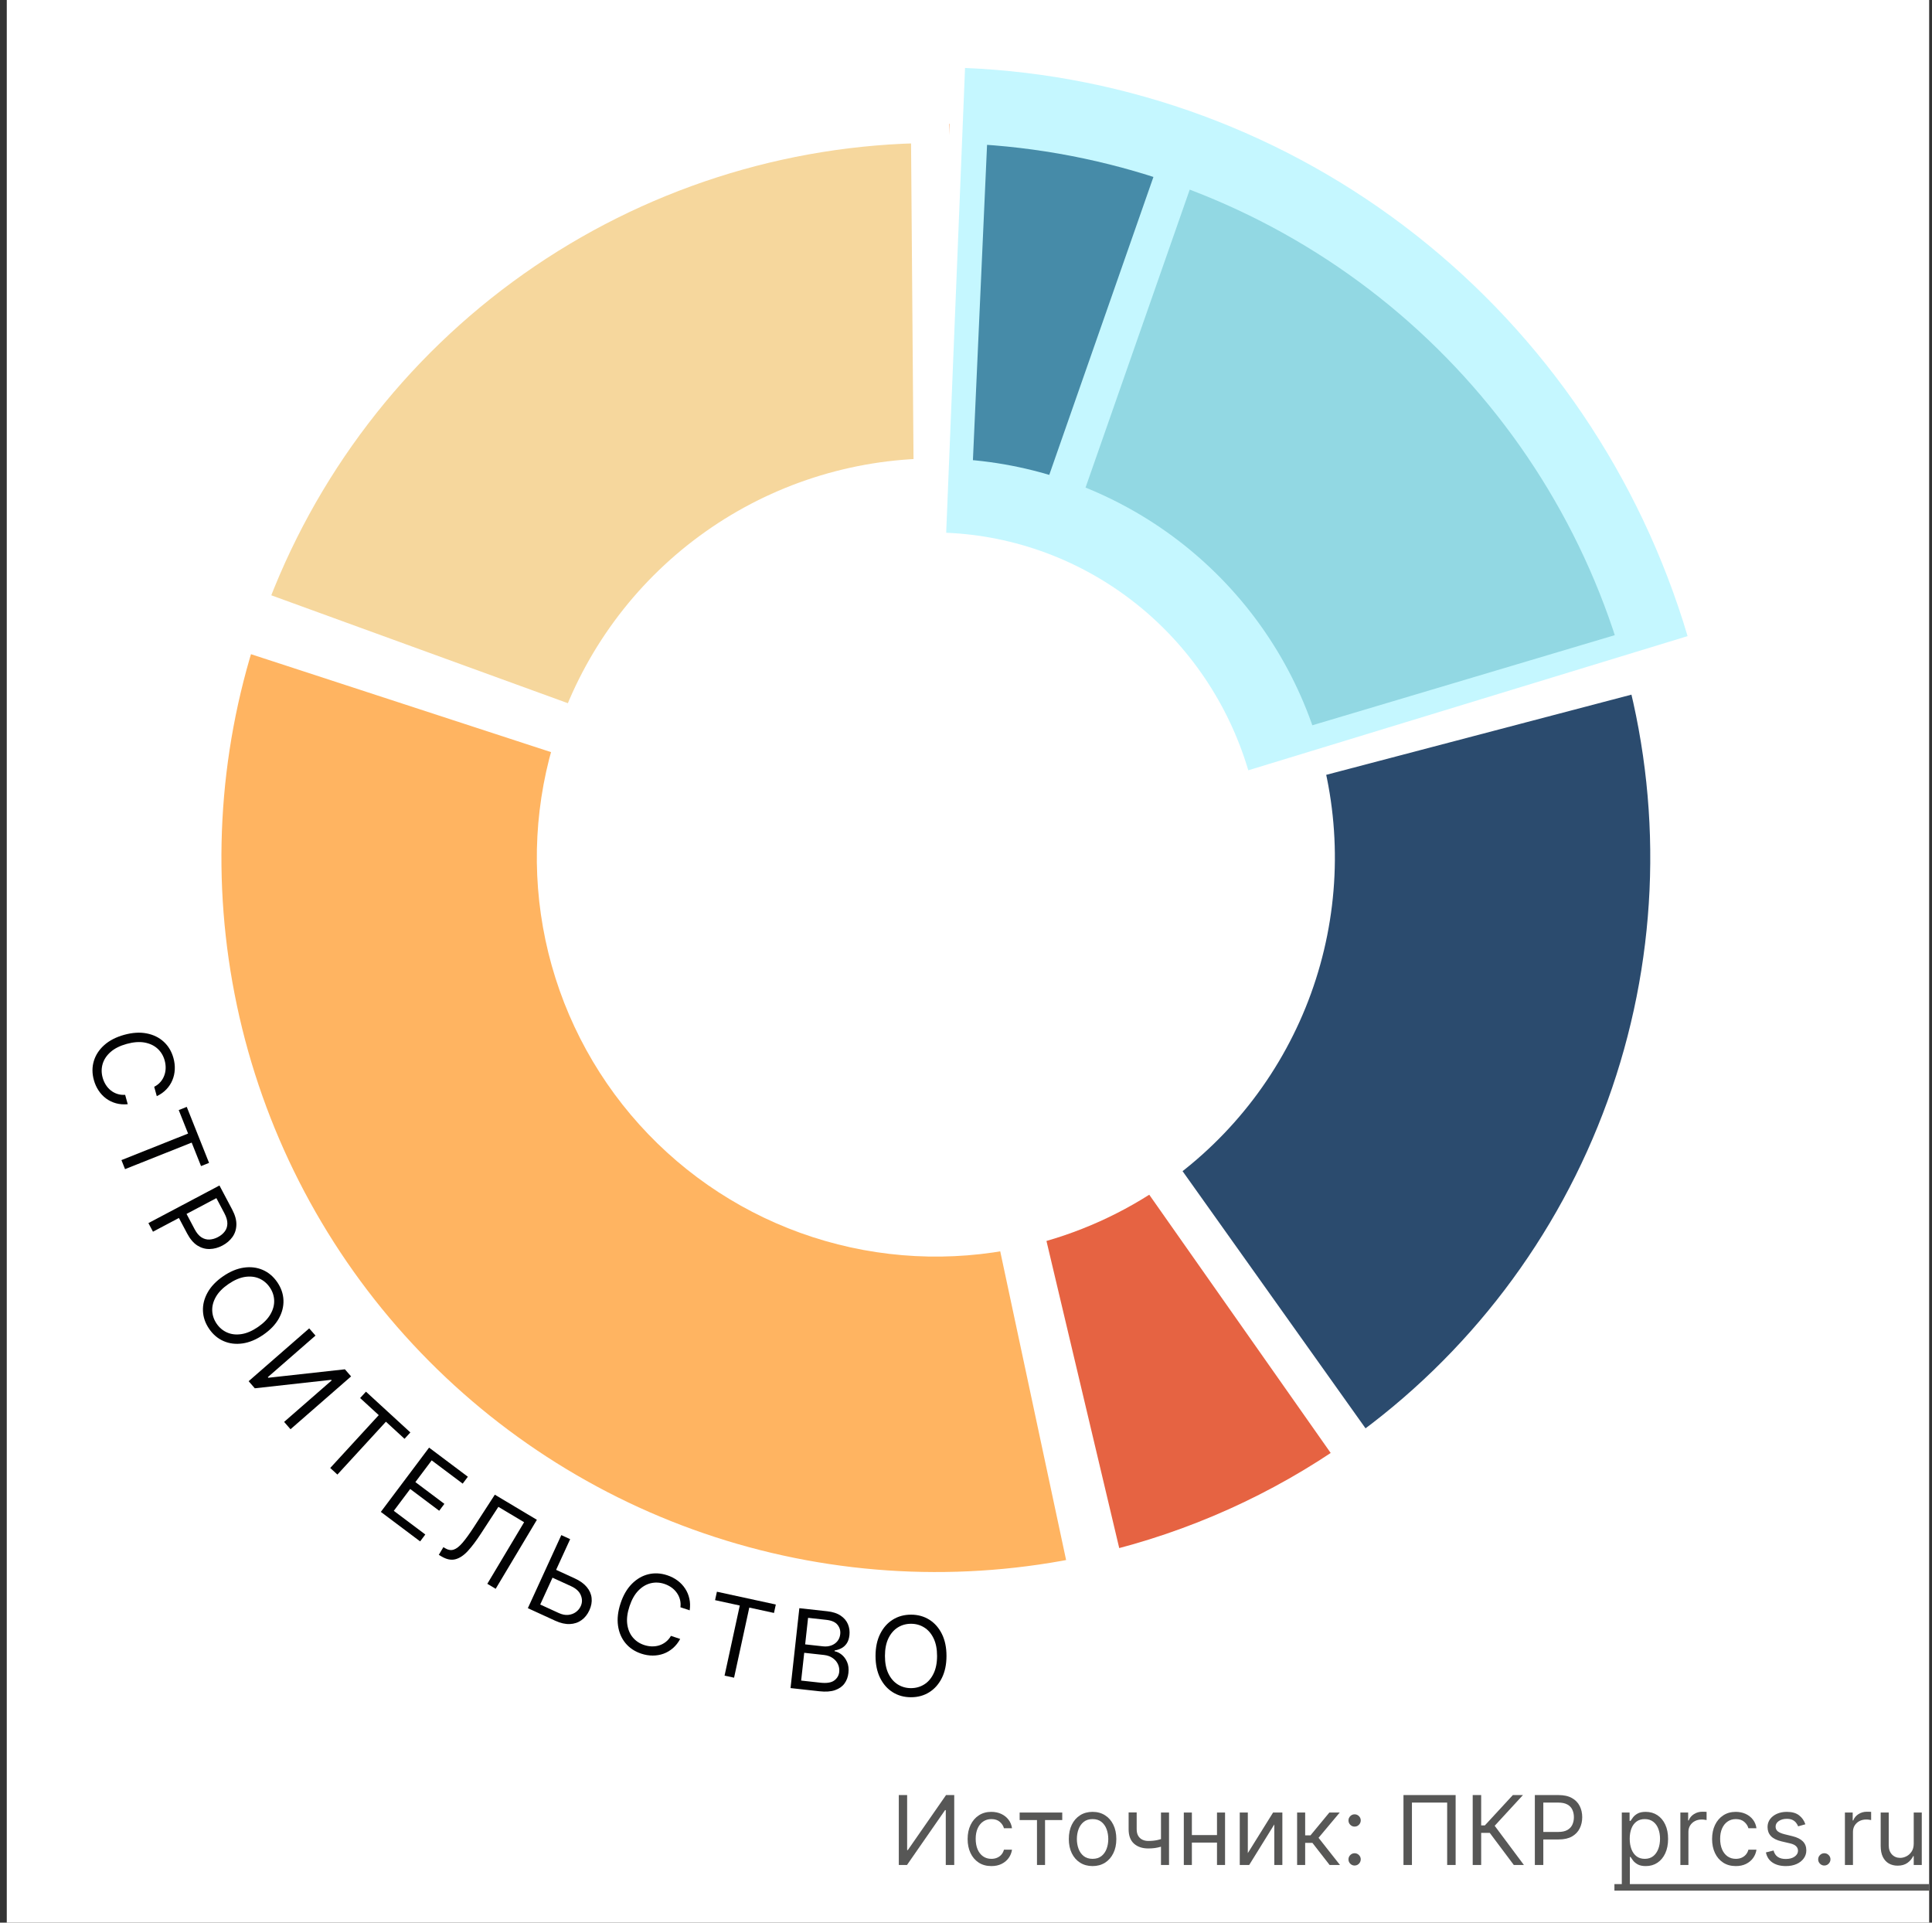 <svg width="201" height="200" viewBox="0 0 201 200" fill="none" xmlns="http://www.w3.org/2000/svg">
<rect x="0" y="0" width="201" height="200" fill="#333333" stroke="none"/>
<g clip-path="url(#clip0_253_635)">
<rect width="200" height="200" transform="translate(0.705)" fill="white"/>
<path d="M167.96 195.989H200.704V196.67H167.96V195.989Z" fill="#575756"/>
<path d="M199.099 191.77V188.545H199.937V194H199.099V193.077H199.042C198.914 193.354 198.715 193.589 198.445 193.783C198.175 193.975 197.834 194.071 197.423 194.071C197.082 194.071 196.779 193.996 196.513 193.847C196.248 193.696 196.04 193.469 195.888 193.165C195.737 192.86 195.661 192.475 195.661 192.011V188.545H196.499V191.955C196.499 192.352 196.61 192.67 196.833 192.906C197.058 193.143 197.344 193.261 197.692 193.261C197.901 193.261 198.113 193.208 198.328 193.102C198.546 192.995 198.728 192.832 198.875 192.612C199.024 192.391 199.099 192.111 199.099 191.77Z" fill="#575756"/>
<path d="M191.94 194V188.545H192.75V189.369H192.807C192.906 189.099 193.086 188.88 193.347 188.712C193.607 188.544 193.901 188.46 194.227 188.46C194.289 188.46 194.366 188.461 194.458 188.464C194.551 188.466 194.62 188.47 194.668 188.474V189.327C194.639 189.32 194.574 189.309 194.472 189.295C194.373 189.278 194.268 189.27 194.156 189.27C193.891 189.27 193.654 189.326 193.446 189.437C193.24 189.546 193.077 189.697 192.956 189.891C192.838 190.083 192.778 190.302 192.778 190.548V194H191.94Z" fill="#575756"/>
<path d="M189.797 194.057C189.622 194.057 189.472 193.994 189.346 193.869C189.221 193.743 189.158 193.593 189.158 193.418C189.158 193.242 189.221 193.092 189.346 192.967C189.472 192.841 189.622 192.778 189.797 192.778C189.973 192.778 190.123 192.841 190.248 192.967C190.374 193.092 190.437 193.242 190.437 193.418C190.437 193.534 190.407 193.64 190.348 193.737C190.291 193.834 190.214 193.912 190.117 193.972C190.022 194.028 189.916 194.057 189.797 194.057Z" fill="#575756"/>
<path d="M187.826 189.767L187.073 189.98C187.026 189.855 186.956 189.733 186.863 189.614C186.774 189.494 186.65 189.394 186.494 189.316C186.338 189.238 186.138 189.199 185.894 189.199C185.56 189.199 185.282 189.276 185.059 189.43C184.839 189.581 184.729 189.774 184.729 190.009C184.729 190.217 184.805 190.381 184.956 190.502C185.108 190.623 185.345 190.723 185.667 190.804L186.476 191.003C186.964 191.121 187.327 191.302 187.567 191.546C187.806 191.788 187.925 192.099 187.925 192.48C187.925 192.793 187.835 193.072 187.655 193.318C187.478 193.564 187.229 193.759 186.91 193.901C186.59 194.043 186.218 194.114 185.795 194.114C185.238 194.114 184.778 193.993 184.413 193.751C184.049 193.51 183.818 193.157 183.721 192.693L184.516 192.494C184.592 192.788 184.735 193.008 184.946 193.155C185.159 193.302 185.437 193.375 185.78 193.375C186.171 193.375 186.481 193.292 186.711 193.126C186.943 192.958 187.059 192.757 187.059 192.523C187.059 192.333 186.992 192.175 186.86 192.047C186.727 191.917 186.524 191.82 186.249 191.756L185.34 191.543C184.841 191.424 184.474 191.241 184.239 190.992C184.007 190.741 183.891 190.428 183.891 190.051C183.891 189.743 183.978 189.471 184.15 189.234C184.326 188.998 184.564 188.812 184.864 188.677C185.167 188.542 185.51 188.474 185.894 188.474C186.434 188.474 186.858 188.593 187.165 188.83C187.475 189.066 187.696 189.379 187.826 189.767Z" fill="#575756"/>
<path d="M180.592 194.114C180.081 194.114 179.64 193.993 179.271 193.751C178.902 193.51 178.618 193.177 178.419 192.754C178.22 192.33 178.121 191.846 178.121 191.301C178.121 190.747 178.222 190.258 178.426 189.835C178.632 189.408 178.918 189.076 179.285 188.837C179.655 188.595 180.086 188.474 180.578 188.474C180.962 188.474 181.307 188.545 181.615 188.687C181.923 188.83 182.175 189.028 182.371 189.284C182.568 189.54 182.69 189.838 182.737 190.179H181.899C181.835 189.93 181.693 189.71 181.473 189.518C181.255 189.324 180.962 189.227 180.592 189.227C180.265 189.227 179.979 189.312 179.733 189.483C179.489 189.651 179.298 189.889 179.161 190.197C179.026 190.502 178.959 190.861 178.959 191.273C178.959 191.694 179.025 192.061 179.158 192.374C179.292 192.686 179.482 192.929 179.726 193.102C179.972 193.274 180.261 193.361 180.592 193.361C180.81 193.361 181.008 193.323 181.185 193.247C181.363 193.171 181.513 193.062 181.636 192.92C181.759 192.778 181.847 192.608 181.899 192.409H182.737C182.69 192.731 182.573 193.021 182.386 193.279C182.201 193.535 181.956 193.738 181.65 193.89C181.347 194.039 180.995 194.114 180.592 194.114Z" fill="#575756"/>
<path d="M174.821 194V188.545H175.631V189.369H175.688C175.787 189.099 175.967 188.88 176.228 188.712C176.488 188.544 176.782 188.46 177.108 188.46C177.17 188.46 177.247 188.461 177.339 188.464C177.431 188.466 177.501 188.47 177.549 188.474V189.327C177.52 189.32 177.455 189.309 177.353 189.295C177.254 189.278 177.148 189.27 177.037 189.27C176.772 189.27 176.535 189.326 176.327 189.437C176.121 189.546 175.958 189.697 175.837 189.891C175.719 190.083 175.659 190.302 175.659 190.548V194H174.821Z" fill="#575756"/>
<path d="M168.728 196.045V188.545H169.537V189.412H169.637C169.698 189.317 169.783 189.196 169.892 189.05C170.004 188.901 170.162 188.768 170.368 188.652C170.576 188.534 170.858 188.474 171.213 188.474C171.673 188.474 172.077 188.589 172.428 188.819C172.778 189.049 173.052 189.374 173.248 189.795C173.445 190.217 173.543 190.714 173.543 191.287C173.543 191.865 173.445 192.365 173.248 192.789C173.052 193.21 172.779 193.537 172.431 193.769C172.083 193.999 171.682 194.114 171.228 194.114C170.877 194.114 170.597 194.056 170.386 193.94C170.175 193.821 170.013 193.687 169.899 193.538C169.786 193.387 169.698 193.261 169.637 193.162H169.566V196.045H168.728ZM169.551 191.273C169.551 191.685 169.612 192.048 169.733 192.363C169.853 192.675 170.03 192.92 170.262 193.098C170.494 193.273 170.778 193.361 171.114 193.361C171.464 193.361 171.757 193.268 171.991 193.084C172.228 192.897 172.405 192.646 172.524 192.331C172.644 192.014 172.705 191.661 172.705 191.273C172.705 190.889 172.646 190.544 172.527 190.236C172.411 189.926 172.235 189.681 171.998 189.501C171.764 189.318 171.469 189.227 171.114 189.227C170.773 189.227 170.487 189.314 170.255 189.486C170.023 189.657 169.847 189.896 169.729 190.204C169.611 190.509 169.551 190.866 169.551 191.273Z" fill="#575756"/>
<path d="M159.681 194V186.727H162.139C162.709 186.727 163.175 186.83 163.538 187.036C163.902 187.24 164.172 187.516 164.347 187.864C164.523 188.212 164.61 188.6 164.61 189.028C164.61 189.457 164.523 189.846 164.347 190.197C164.175 190.547 163.907 190.826 163.545 191.035C163.183 191.241 162.719 191.344 162.153 191.344H160.391V190.563H162.124C162.515 190.563 162.829 190.495 163.065 190.36C163.302 190.225 163.474 190.043 163.58 189.813C163.689 189.581 163.744 189.32 163.744 189.028C163.744 188.737 163.689 188.477 163.58 188.247C163.474 188.018 163.301 187.838 163.062 187.707C162.823 187.575 162.505 187.509 162.11 187.509H160.562V194H159.681Z" fill="#575756"/>
<path d="M157.492 194L154.992 190.662H154.097V194H153.216V186.727H154.097V189.881H154.481L157.392 186.727H158.444L155.503 189.923L158.543 194H157.492Z" fill="#575756"/>
<path d="M151.44 186.727V194H150.559V187.509H146.894V194H146.014V186.727H151.44Z" fill="#575756"/>
<path d="M140.93 194.057C140.755 194.057 140.605 193.994 140.479 193.869C140.354 193.743 140.291 193.593 140.291 193.418C140.291 193.242 140.354 193.092 140.479 192.967C140.605 192.841 140.755 192.778 140.93 192.778C141.105 192.778 141.256 192.841 141.381 192.967C141.507 193.092 141.569 193.242 141.569 193.418C141.569 193.534 141.54 193.64 141.481 193.737C141.424 193.834 141.347 193.912 141.25 193.972C141.155 194.028 141.049 194.057 140.93 194.057ZM140.93 190.009C140.755 190.009 140.605 189.946 140.479 189.82C140.354 189.695 140.291 189.545 140.291 189.369C140.291 189.194 140.354 189.044 140.479 188.918C140.605 188.793 140.755 188.73 140.93 188.73C141.105 188.73 141.256 188.793 141.381 188.918C141.507 189.044 141.569 189.194 141.569 189.369C141.569 189.485 141.54 189.592 141.481 189.689C141.424 189.786 141.347 189.864 141.25 189.923C141.155 189.98 141.049 190.009 140.93 190.009Z" fill="#575756"/>
<path d="M134.948 194V188.545H135.786V190.918H136.34L138.301 188.545H139.38L137.178 191.173L139.408 194H138.329L136.539 191.699H135.786V194H134.948Z" fill="#575756"/>
<path d="M129.82 192.764L132.447 188.545H133.413V194H132.575V189.781L129.962 194H128.981V188.545H129.82V192.764Z" fill="#575756"/>
<path d="M126.812 190.889V191.67H123.8V190.889H126.812ZM123.999 188.545V194H123.161V188.545H123.999ZM127.451 188.545V194H126.613V188.545H127.451Z" fill="#575756"/>
<path d="M121.623 188.545V194H120.785V188.545H121.623ZM121.297 191.145V191.926C121.107 191.997 120.919 192.06 120.732 192.114C120.545 192.166 120.349 192.208 120.143 192.239C119.937 192.267 119.711 192.281 119.464 192.281C118.847 192.281 118.351 192.114 117.976 191.781C117.605 191.447 117.419 190.946 117.419 190.278V188.531H118.257V190.278C118.257 190.558 118.31 190.787 118.417 190.967C118.523 191.147 118.668 191.281 118.85 191.369C119.032 191.456 119.237 191.5 119.464 191.5C119.82 191.5 120.14 191.468 120.427 191.404C120.716 191.338 121.006 191.251 121.297 191.145Z" fill="#575756"/>
<path d="M113.668 194.114C113.176 194.114 112.744 193.996 112.372 193.762C112.003 193.528 111.714 193.2 111.506 192.778C111.3 192.357 111.197 191.865 111.197 191.301C111.197 190.733 111.3 190.237 111.506 189.813C111.714 189.389 112.003 189.06 112.372 188.826C112.744 188.592 113.176 188.474 113.668 188.474C114.161 188.474 114.592 188.592 114.961 188.826C115.333 189.06 115.621 189.389 115.827 189.813C116.036 190.237 116.14 190.733 116.14 191.301C116.14 191.865 116.036 192.357 115.827 192.778C115.621 193.2 115.333 193.528 114.961 193.762C114.592 193.996 114.161 194.114 113.668 194.114ZM113.668 193.361C114.042 193.361 114.35 193.265 114.592 193.073C114.833 192.881 115.012 192.629 115.128 192.317C115.244 192.004 115.302 191.666 115.302 191.301C115.302 190.937 115.244 190.597 115.128 190.282C115.012 189.967 114.833 189.713 114.592 189.518C114.35 189.324 114.042 189.227 113.668 189.227C113.294 189.227 112.987 189.324 112.745 189.518C112.504 189.713 112.325 189.967 112.209 190.282C112.093 190.597 112.035 190.937 112.035 191.301C112.035 191.666 112.093 192.004 112.209 192.317C112.325 192.629 112.504 192.881 112.745 193.073C112.987 193.265 113.294 193.361 113.668 193.361Z" fill="#575756"/>
<path d="M106.081 189.327V188.545H110.513V189.327H108.723V194H107.885V189.327H106.081Z" fill="#575756"/>
<path d="M103.141 194.114C102.63 194.114 102.189 193.993 101.82 193.751C101.451 193.51 101.167 193.177 100.968 192.754C100.769 192.33 100.669 191.846 100.669 191.301C100.669 190.747 100.771 190.258 100.975 189.835C101.181 189.408 101.467 189.076 101.834 188.837C102.204 188.595 102.634 188.474 103.127 188.474C103.51 188.474 103.856 188.545 104.164 188.687C104.472 188.83 104.724 189.028 104.92 189.284C105.117 189.54 105.239 189.838 105.286 190.179H104.448C104.384 189.93 104.242 189.71 104.022 189.518C103.804 189.324 103.51 189.227 103.141 189.227C102.814 189.227 102.528 189.312 102.282 189.483C102.038 189.651 101.847 189.889 101.71 190.197C101.575 190.502 101.508 190.861 101.508 191.273C101.508 191.694 101.574 192.061 101.706 192.374C101.841 192.686 102.031 192.929 102.275 193.102C102.521 193.274 102.81 193.361 103.141 193.361C103.359 193.361 103.557 193.323 103.734 193.247C103.912 193.171 104.062 193.062 104.185 192.92C104.308 192.778 104.396 192.608 104.448 192.409H105.286C105.239 192.731 105.121 193.021 104.934 193.279C104.75 193.535 104.505 193.738 104.199 193.89C103.896 194.039 103.543 194.114 103.141 194.114Z" fill="#575756"/>
<path d="M93.509 186.727H94.376V192.452H94.447L98.424 186.727H99.276V194H98.396V188.29H98.325L94.362 194H93.509V186.727Z" fill="#575756"/>
<path d="M150.758 100.559C150.224 100.559 149.744 100.457 149.317 100.252C148.894 100.045 148.556 99.76 148.303 99.4C148.05 99.039 147.915 98.627 147.898 98.164H149.177C149.208 98.539 149.374 98.847 149.675 99.089C149.977 99.33 150.337 99.451 150.758 99.451C151.093 99.451 151.39 99.374 151.648 99.221C151.91 99.064 152.114 98.85 152.262 98.577C152.413 98.305 152.488 97.993 152.488 97.644C152.488 97.289 152.411 96.972 152.258 96.694C152.104 96.415 151.893 96.197 151.623 96.037C151.356 95.878 151.049 95.797 150.702 95.795C150.438 95.795 150.173 95.84 149.905 95.931C149.638 96.022 149.423 96.141 149.258 96.289L148.052 96.11L148.542 91.712H153.34V92.841H149.637L149.36 95.283H149.411C149.582 95.118 149.807 94.981 150.089 94.87C150.373 94.759 150.677 94.704 151.001 94.704C151.532 94.704 152.005 94.83 152.42 95.083C152.837 95.336 153.165 95.681 153.404 96.118C153.646 96.553 153.765 97.053 153.762 97.618C153.765 98.184 153.637 98.688 153.379 99.131C153.123 99.574 152.768 99.924 152.313 100.18C151.861 100.432 151.343 100.559 150.758 100.559ZM155.318 100.44V99.485L158.272 96.425C158.587 96.093 158.847 95.802 159.051 95.552C159.259 95.299 159.414 95.059 159.516 94.832C159.618 94.604 159.669 94.363 159.669 94.107C159.669 93.817 159.601 93.567 159.465 93.357C159.328 93.144 159.142 92.981 158.907 92.867C158.671 92.751 158.405 92.692 158.11 92.692C157.797 92.692 157.524 92.756 157.292 92.884C157.059 93.012 156.88 93.192 156.755 93.425C156.63 93.658 156.567 93.931 156.567 94.243H155.31C155.31 93.712 155.432 93.248 155.676 92.85C155.921 92.452 156.256 92.144 156.682 91.925C157.108 91.704 157.593 91.593 158.135 91.593C158.684 91.593 159.167 91.702 159.584 91.921C160.005 92.137 160.333 92.432 160.568 92.807C160.804 93.18 160.922 93.6 160.922 94.069C160.922 94.393 160.861 94.709 160.739 95.019C160.62 95.329 160.411 95.674 160.113 96.055C159.814 96.432 159.399 96.891 158.868 97.431L157.134 99.246V99.31H161.063V100.44H155.318ZM167.233 98.803V98.343C167.233 98.013 167.301 97.712 167.438 97.439C167.577 97.164 167.779 96.944 168.043 96.779C168.31 96.611 168.632 96.528 169.01 96.528C169.397 96.528 169.72 96.61 169.982 96.775C170.243 96.939 170.441 97.16 170.574 97.435C170.711 97.711 170.779 98.013 170.779 98.343V98.803C170.779 99.133 170.711 99.435 170.574 99.711C170.438 99.984 170.238 100.204 169.973 100.371C169.712 100.536 169.391 100.618 169.01 100.618C168.627 100.618 168.303 100.536 168.039 100.371C167.774 100.204 167.574 99.984 167.438 99.711C167.301 99.435 167.233 99.133 167.233 98.803ZM168.226 98.343V98.803C168.226 99.047 168.284 99.269 168.401 99.468C168.517 99.667 168.72 99.766 169.01 99.766C169.297 99.766 169.497 99.667 169.611 99.468C169.725 99.269 169.782 99.047 169.782 98.803V98.343C169.782 98.099 169.726 97.877 169.615 97.678C169.507 97.479 169.306 97.38 169.01 97.38C168.726 97.38 168.524 97.479 168.405 97.678C168.286 97.877 168.226 98.099 168.226 98.343ZM162.844 93.809V93.349C162.844 93.019 162.912 92.716 163.049 92.441C163.188 92.165 163.39 91.945 163.654 91.78C163.921 91.616 164.243 91.533 164.621 91.533C165.007 91.533 165.331 91.616 165.593 91.78C165.854 91.945 166.051 92.165 166.185 92.441C166.318 92.716 166.385 93.019 166.385 93.349V93.809C166.385 94.138 166.317 94.441 166.181 94.716C166.047 94.989 165.848 95.209 165.584 95.377C165.323 95.542 165.002 95.624 164.621 95.624C164.235 95.624 163.909 95.542 163.645 95.377C163.384 95.209 163.185 94.989 163.049 94.716C162.912 94.441 162.844 94.138 162.844 93.809ZM163.841 93.349V93.809C163.841 94.053 163.898 94.275 164.012 94.474C164.128 94.672 164.331 94.772 164.621 94.772C164.905 94.772 165.104 94.672 165.218 94.474C165.334 94.275 165.392 94.053 165.392 93.809V93.349C165.392 93.104 165.337 92.883 165.226 92.684C165.115 92.485 164.914 92.385 164.621 92.385C164.337 92.385 164.135 92.485 164.016 92.684C163.899 92.883 163.841 93.104 163.841 93.349ZM163.249 100.44L169.249 91.712H170.267L164.267 100.44H163.249Z" fill="white"/>
<path d="M173.69 89.201C173.69 131.355 139.517 165.528 97.363 165.528C55.209 165.528 21.037 131.355 21.037 89.201C21.037 47.047 55.209 12.874 97.363 12.874C139.517 12.874 173.69 47.047 173.69 89.201ZM57.849 89.201C57.849 111.024 75.54 128.715 97.363 128.715C119.186 128.715 136.877 111.024 136.877 89.201C136.877 67.378 119.186 49.687 97.363 49.687C75.54 49.687 57.849 67.378 57.849 89.201Z" fill="#FF7411"/>
<mask id="path-23-outside-1_253_635" maskUnits="userSpaceOnUse" x="100.037" y="10.874" width="73" height="70" fill="black">
<rect fill="white" x="100.037" y="10.874" width="73" height="70"/>
<path d="M107.288 13.522C121.905 15.439 135.654 21.548 146.874 31.11C158.093 40.673 166.304 53.28 170.513 67.408L135.232 77.919C133.053 70.605 128.803 64.078 122.994 59.128C117.186 54.177 110.068 51.015 102.501 50.022L107.288 13.522Z"/>
</mask>
<path d="M107.288 13.522C121.905 15.439 135.654 21.548 146.874 31.11C158.093 40.673 166.304 53.28 170.513 67.408L135.232 77.919C133.053 70.605 128.803 64.078 122.994 59.128C117.186 54.177 110.068 51.015 102.501 50.022L107.288 13.522Z" fill="#AACBD0"/>
<path d="M107.288 13.522C121.905 15.439 135.654 21.548 146.874 31.11C158.093 40.673 166.304 53.28 170.513 67.408L135.232 77.919C133.053 70.605 128.803 64.078 122.994 59.128C117.186 54.177 110.068 51.015 102.501 50.022L107.288 13.522Z" stroke="white" stroke-width="4" mask="url(#path-23-outside-1_253_635)"/>
<mask id="path-24-outside-2_253_635" maskUnits="userSpaceOnUse" x="97.037" y="9.874" width="29" height="45" fill="black">
<rect fill="white" x="97.037" y="9.874" width="29" height="45"/>
<path d="M100.784 12.951C108.207 13.284 115.542 14.699 122.557 17.152L110.406 51.901C106.774 50.632 102.977 49.899 99.134 49.727L100.784 12.951Z"/>
</mask>
<path d="M100.784 12.951C108.207 13.284 115.542 14.699 122.557 17.152L110.406 51.901C106.774 50.632 102.977 49.899 99.134 49.727L100.784 12.951Z" fill="#2B4B6E"/>
<path d="M100.784 12.951C108.207 13.284 115.542 14.699 122.557 17.152L110.406 51.901C106.774 50.632 102.977 49.899 99.134 49.727L100.784 12.951Z" stroke="white" stroke-width="4" mask="url(#path-24-outside-2_253_635)"/>
<mask id="path-25-outside-3_253_635" maskUnits="userSpaceOnUse" x="23.037" y="9.874" width="77" height="69" fill="black">
<rect fill="white" x="23.037" y="9.874" width="77" height="69"/>
<path d="M25.634 63.111C30.954 48.484 40.62 35.833 53.334 26.854C66.048 17.875 81.203 12.998 96.768 12.877L97.055 49.688C88.997 49.751 81.151 52.276 74.569 56.924C67.987 61.572 62.984 68.122 60.229 75.695L25.634 63.111Z"/>
</mask>
<path d="M25.634 63.111C30.954 48.484 40.62 35.833 53.334 26.854C66.048 17.875 81.203 12.998 96.768 12.877L97.055 49.688C88.997 49.751 81.151 52.276 74.569 56.924C67.987 61.572 62.984 68.122 60.229 75.695L25.634 63.111Z" fill="#F6D79D"/>
<path d="M25.634 63.111C30.954 48.484 40.62 35.833 53.334 26.854C66.048 17.875 81.203 12.998 96.768 12.877L97.055 49.688C88.997 49.751 81.151 52.276 74.569 56.924C67.987 61.572 62.984 68.122 60.229 75.695L25.634 63.111Z" stroke="white" stroke-width="4" mask="url(#path-25-outside-3_253_635)"/>
<mask id="path-26-outside-4_253_635" maskUnits="userSpaceOnUse" x="19.037" y="62.874" width="97" height="105" fill="black">
<rect fill="white" x="19.037" y="62.874" width="97" height="105"/>
<path d="M113.294 163.847C100.177 166.646 86.554 165.939 73.798 161.799C61.041 157.658 49.6 150.228 40.629 140.259C31.657 130.29 25.47 118.132 22.692 105.011C19.914 91.89 20.642 78.269 24.804 65.519L59.8 76.941C57.645 83.541 57.268 90.593 58.706 97.386C60.145 104.179 63.347 110.472 67.992 115.633C72.637 120.794 78.559 124.641 85.163 126.784C91.768 128.928 98.82 129.294 105.61 127.845L113.294 163.847Z"/>
</mask>
<path d="M113.294 163.847C100.177 166.646 86.554 165.939 73.798 161.799C61.041 157.658 49.6 150.228 40.629 140.259C31.657 130.29 25.47 118.132 22.692 105.011C19.914 91.89 20.642 78.269 24.804 65.519L59.8 76.941C57.645 83.541 57.268 90.593 58.706 97.386C60.145 104.179 63.347 110.472 67.992 115.633C72.637 120.794 78.559 124.641 85.163 126.784C91.768 128.928 98.82 129.294 105.61 127.845L113.294 163.847Z" fill="#FFB461"/>
<path d="M113.294 163.847C100.177 166.646 86.554 165.939 73.798 161.799C61.041 157.658 49.6 150.228 40.629 140.259C31.657 130.29 25.47 118.132 22.692 105.011C19.914 91.89 20.642 78.269 24.804 65.519L59.8 76.941C57.645 83.541 57.268 90.593 58.706 97.386C60.145 104.179 63.347 110.472 67.992 115.633C72.637 120.794 78.559 124.641 85.163 126.784C91.768 128.928 98.82 129.294 105.61 127.845L113.294 163.847Z" stroke="white" stroke-width="4" mask="url(#path-26-outside-4_253_635)"/>
<mask id="path-27-outside-5_253_635" maskUnits="userSpaceOnUse" x="104.037" y="117.874" width="40" height="49" fill="black">
<rect fill="white" x="104.037" y="117.874" width="40" height="49"/>
<path d="M141.245 151.652C133.314 157.225 124.395 161.236 114.963 163.471L106.475 127.65C111.357 126.493 115.975 124.417 120.08 121.532L141.245 151.652Z"/>
</mask>
<path d="M141.245 151.652C133.314 157.225 124.395 161.236 114.963 163.471L106.475 127.65C111.357 126.493 115.975 124.417 120.08 121.532L141.245 151.652Z" fill="#E66342"/>
<path d="M141.245 151.652C133.314 157.225 124.395 161.236 114.963 163.471L106.475 127.65C111.357 126.493 115.975 124.417 120.08 121.532L141.245 151.652Z" stroke="white" stroke-width="4" mask="url(#path-27-outside-5_253_635)"/>
<mask id="path-28-outside-6_253_635" maskUnits="userSpaceOnUse" x="117.037" y="66.874" width="59" height="88" fill="black">
<rect fill="white" x="117.037" y="66.874" width="59" height="88"/>
<path d="M171.186 69.809C175.124 84.802 174.404 100.638 169.121 115.212C163.839 129.785 154.244 142.405 141.613 151.392L120.271 121.397C126.81 116.744 131.777 110.211 134.512 102.667C137.247 95.122 137.62 86.923 135.581 79.162L171.186 69.809Z"/>
</mask>
<path d="M171.186 69.809C175.124 84.802 174.404 100.638 169.121 115.212C163.839 129.785 154.244 142.405 141.613 151.392L120.271 121.397C126.81 116.744 131.777 110.211 134.512 102.667C137.247 95.122 137.62 86.923 135.581 79.162L171.186 69.809Z" fill="#2B4B6E"/>
<path d="M171.186 69.809C175.124 84.802 174.404 100.638 169.121 115.212C163.839 129.785 154.244 142.405 141.613 151.392L120.271 121.397C126.81 116.744 131.777 110.211 134.512 102.667C137.247 95.122 137.62 86.923 135.581 79.162L171.186 69.809Z" stroke="white" stroke-width="4" mask="url(#path-28-outside-6_253_635)"/>
<path d="M100.4 7.07C117.435 7.78 133.828 13.854 147.3 24.446C160.772 35.038 170.654 49.622 175.572 66.171L129.869 80.128C127.813 73.209 123.681 67.111 118.048 62.683C112.415 58.254 105.561 55.715 98.439 55.418L100.4 7.07Z" fill="#70ECFF" fill-opacity="0.4"/>
<path d="M16.312 114.027L16.042 113.051C16.307 112.915 16.526 112.746 16.698 112.543C16.872 112.343 17.002 112.12 17.09 111.876C17.181 111.633 17.229 111.378 17.234 111.111C17.239 110.844 17.205 110.577 17.131 110.31C16.996 109.822 16.75 109.414 16.394 109.086C16.038 108.761 15.588 108.548 15.044 108.447C14.5 108.349 13.879 108.397 13.181 108.59C12.483 108.783 11.926 109.061 11.51 109.425C11.095 109.791 10.818 110.205 10.681 110.667C10.543 111.131 10.543 111.607 10.678 112.095C10.752 112.363 10.86 112.61 11.001 112.836C11.143 113.062 11.314 113.256 11.514 113.419C11.717 113.583 11.945 113.706 12.197 113.789C12.452 113.874 12.726 113.906 13.02 113.887L13.29 114.863C12.858 114.903 12.453 114.872 12.074 114.768C11.695 114.663 11.351 114.499 11.043 114.273C10.738 114.047 10.476 113.771 10.259 113.444C10.042 113.12 9.877 112.755 9.765 112.348C9.574 111.661 9.573 111.003 9.761 110.375C9.949 109.747 10.309 109.194 10.844 108.715C11.378 108.237 12.07 107.881 12.92 107.645C13.77 107.41 14.547 107.36 15.251 107.496C15.955 107.631 16.549 107.92 17.032 108.363C17.516 108.805 17.853 109.37 18.044 110.057C18.156 110.463 18.203 110.861 18.183 111.251C18.165 111.643 18.081 112.015 17.933 112.367C17.787 112.718 17.579 113.035 17.307 113.319C17.038 113.603 16.706 113.838 16.312 114.027Z" fill="#020203"/>
<path d="M18.595 115.472L19.429 115.14L21.75 120.966L20.915 121.299L19.942 118.856L13.009 121.617L12.634 120.676L19.568 117.915L18.595 115.472Z" fill="#020203"/>
<path d="M15.441 127.23L22.831 123.318L24.153 125.814C24.46 126.394 24.606 126.923 24.592 127.402C24.581 127.882 24.446 128.305 24.187 128.67C23.927 129.035 23.58 129.333 23.145 129.564C22.709 129.794 22.266 129.915 21.816 129.925C21.367 129.938 20.939 129.817 20.533 129.561C20.129 129.303 19.774 128.887 19.47 128.312L18.522 126.523L19.316 126.102L20.248 127.863C20.459 128.26 20.696 128.543 20.96 128.711C21.225 128.878 21.502 128.955 21.793 128.939C22.087 128.925 22.383 128.84 22.678 128.683C22.974 128.527 23.209 128.331 23.384 128.097C23.56 127.865 23.65 127.593 23.654 127.28C23.66 126.966 23.557 126.608 23.344 126.206L22.511 124.633L15.915 128.125L15.441 127.23Z" fill="#020203"/>
<path d="M27.39 138.848C26.662 139.347 25.944 139.646 25.234 139.747C24.524 139.847 23.868 139.767 23.267 139.506C22.666 139.246 22.163 138.821 21.76 138.233C21.357 137.645 21.142 137.023 21.115 136.368C21.088 135.713 21.25 135.073 21.6 134.447C21.949 133.821 22.488 133.259 23.215 132.76C23.942 132.261 24.661 131.962 25.371 131.861C26.081 131.76 26.736 131.84 27.338 132.101C27.939 132.362 28.441 132.787 28.845 133.375C29.248 133.963 29.463 134.585 29.49 135.24C29.516 135.894 29.355 136.535 29.005 137.161C28.655 137.787 28.117 138.349 27.39 138.848ZM26.835 138.04C27.433 137.63 27.868 137.185 28.142 136.703C28.417 136.224 28.544 135.743 28.523 135.259C28.503 134.778 28.35 134.328 28.063 133.911C27.777 133.493 27.412 133.187 26.969 132.993C26.527 132.801 26.032 132.746 25.484 132.828C24.938 132.912 24.366 133.159 23.769 133.568C23.172 133.978 22.736 134.422 22.461 134.901C22.187 135.383 22.06 135.864 22.08 136.345C22.101 136.829 22.255 137.28 22.541 137.697C22.828 138.115 23.192 138.42 23.634 138.612C24.077 138.806 24.572 138.861 25.118 138.777C25.666 138.695 26.238 138.449 26.835 138.04Z" fill="#020203"/>
<path d="M32.168 138.18L32.823 138.93L27.863 143.256L27.917 143.318L35.882 142.438L36.526 143.177L30.225 148.673L29.559 147.909L34.507 143.594L34.453 143.533L26.511 144.414L25.867 143.676L32.168 138.18Z" fill="#020203"/>
<path d="M37.467 145.427L38.074 144.765L42.694 149.006L42.086 149.668L40.15 147.89L35.102 153.388L34.356 152.703L39.404 147.205L37.467 145.427Z" fill="#020203"/>
<path d="M39.621 157.271L44.641 150.585L48.676 153.614L48.137 154.332L44.911 151.911L43.215 154.17L46.232 156.435L45.693 157.153L42.676 154.888L40.97 157.161L44.248 159.622L43.709 160.34L39.621 157.271Z" fill="#020203"/>
<path d="M45.652 161.737L46.129 160.938L46.34 161.064C46.639 161.242 46.928 161.286 47.209 161.193C47.489 161.101 47.793 160.862 48.121 160.478C48.452 160.095 48.84 159.558 49.288 158.868L51.482 155.48L55.856 158.094L51.568 165.272L50.699 164.752L54.527 158.345L51.849 156.746L50.028 159.539C49.551 160.274 49.099 160.873 48.674 161.336C48.249 161.798 47.815 162.086 47.373 162.2C46.931 162.313 46.447 162.212 45.918 161.896L45.652 161.737Z" fill="#020203"/>
<path d="M57.618 163.19L59.786 164.183C60.331 164.432 60.749 164.732 61.041 165.081C61.335 165.431 61.505 165.813 61.549 166.226C61.596 166.639 61.519 167.066 61.317 167.507C61.115 167.947 60.84 168.291 60.49 168.538C60.143 168.786 59.738 168.919 59.274 168.938C58.813 168.957 58.311 168.842 57.766 168.593L54.916 167.287L58.398 159.685L59.318 160.107L56.203 166.907L58.133 167.791C58.48 167.949 58.805 168.015 59.108 167.986C59.416 167.956 59.681 167.859 59.906 167.696C60.134 167.531 60.305 167.325 60.418 167.077C60.585 166.713 60.589 166.336 60.429 165.946C60.271 165.553 59.932 165.238 59.412 164.999L57.244 164.006L57.618 163.19Z" fill="#020203"/>
<path d="M71.752 167.511L70.791 167.192C70.826 166.897 70.807 166.621 70.735 166.365C70.665 166.109 70.552 165.877 70.398 165.668C70.247 165.457 70.062 165.276 69.843 165.123C69.624 164.97 69.383 164.85 69.12 164.762C68.639 164.603 68.163 164.58 67.693 164.694C67.225 164.808 66.797 165.063 66.411 165.46C66.026 165.857 65.721 166.399 65.493 167.087C65.265 167.774 65.186 168.392 65.257 168.94C65.33 169.489 65.52 169.949 65.827 170.32C66.136 170.693 66.531 170.958 67.012 171.118C67.275 171.205 67.541 171.253 67.807 171.261C68.074 171.269 68.331 171.235 68.577 171.159C68.826 171.081 69.055 170.961 69.264 170.798C69.477 170.633 69.657 170.423 69.804 170.168L70.765 170.487C70.559 170.869 70.306 171.188 70.009 171.445C69.712 171.702 69.383 171.896 69.025 172.026C68.667 172.154 68.292 172.217 67.899 172.216C67.509 172.216 67.114 172.15 66.714 172.017C66.037 171.792 65.49 171.427 65.072 170.922C64.655 170.416 64.396 169.809 64.296 169.099C64.196 168.389 64.285 167.615 64.563 166.778C64.84 165.941 65.231 165.268 65.736 164.758C66.24 164.249 66.811 163.916 67.447 163.76C68.084 163.605 68.741 163.639 69.418 163.863C69.818 163.996 70.175 164.179 70.488 164.412C70.803 164.645 71.066 164.922 71.275 165.241C71.486 165.557 71.633 165.907 71.718 166.291C71.804 166.672 71.816 167.079 71.752 167.511Z" fill="#020203"/>
<path d="M74.394 166.452L74.585 165.575L80.713 166.905L80.523 167.783L77.954 167.225L76.371 174.518L75.381 174.304L76.964 167.01L74.394 166.452Z" fill="#020203"/>
<path d="M82.245 175.599L83.162 167.288L86.068 167.608C86.647 167.672 87.113 167.825 87.467 168.067C87.821 168.306 88.072 168.603 88.219 168.959C88.366 169.312 88.417 169.691 88.373 170.097C88.333 170.454 88.237 170.742 88.084 170.961C87.934 171.18 87.749 171.345 87.528 171.458C87.31 171.571 87.079 171.647 86.834 171.685L86.825 171.766C87.077 171.811 87.323 171.928 87.562 172.119C87.801 172.31 87.991 172.566 88.13 172.888C88.27 173.21 88.316 173.59 88.267 174.029C88.222 174.445 88.085 174.81 87.859 175.121C87.633 175.433 87.305 175.664 86.875 175.814C86.445 175.964 85.903 176.002 85.248 175.93L82.245 175.599ZM83.35 174.817L85.347 175.037C86.004 175.11 86.485 175.034 86.789 174.81C87.096 174.584 87.269 174.288 87.31 173.923C87.341 173.642 87.298 173.374 87.181 173.12C87.064 172.864 86.881 172.649 86.631 172.476C86.382 172.301 86.077 172.193 85.714 172.153L83.669 171.928L83.35 174.817ZM83.766 171.051L85.632 171.257C85.935 171.29 86.215 171.261 86.472 171.169C86.731 171.077 86.944 170.931 87.112 170.73C87.281 170.53 87.383 170.284 87.415 169.991C87.455 169.626 87.362 169.302 87.136 169.02C86.91 168.735 86.521 168.562 85.969 168.501L84.07 168.292L83.766 171.051Z" fill="#020203"/>
<path d="M98.47 172.261C98.469 173.143 98.309 173.904 97.99 174.546C97.67 175.188 97.233 175.683 96.677 176.031C96.121 176.379 95.487 176.552 94.774 176.551C94.061 176.551 93.427 176.376 92.872 176.027C92.317 175.678 91.881 175.182 91.563 174.539C91.246 173.896 91.087 173.134 91.088 172.252C91.089 171.37 91.249 170.608 91.569 169.966C91.888 169.324 92.325 168.829 92.881 168.482C93.436 168.134 94.071 167.961 94.784 167.961C95.497 167.962 96.131 168.137 96.686 168.486C97.241 168.835 97.677 169.331 97.995 169.974C98.312 170.616 98.471 171.379 98.47 172.261ZM97.49 172.26C97.491 171.536 97.37 170.924 97.129 170.426C96.89 169.928 96.565 169.55 96.154 169.294C95.746 169.038 95.289 168.909 94.783 168.909C94.277 168.908 93.818 169.035 93.406 169.291C92.998 169.546 92.672 169.923 92.429 170.421C92.189 170.918 92.069 171.529 92.068 172.253C92.067 172.977 92.186 173.588 92.425 174.087C92.667 174.585 92.992 174.963 93.4 175.219C93.81 175.475 94.269 175.604 94.775 175.604C95.281 175.605 95.739 175.477 96.147 175.222C96.559 174.967 96.884 174.59 97.124 174.092C97.367 173.594 97.489 172.984 97.49 172.26Z" fill="#020203"/>
</g>
<defs>
<clipPath id="clip0_253_635">
<rect width="200" height="200" fill="white" transform="translate(0.705)"/>
</clipPath>
</defs>
</svg>
